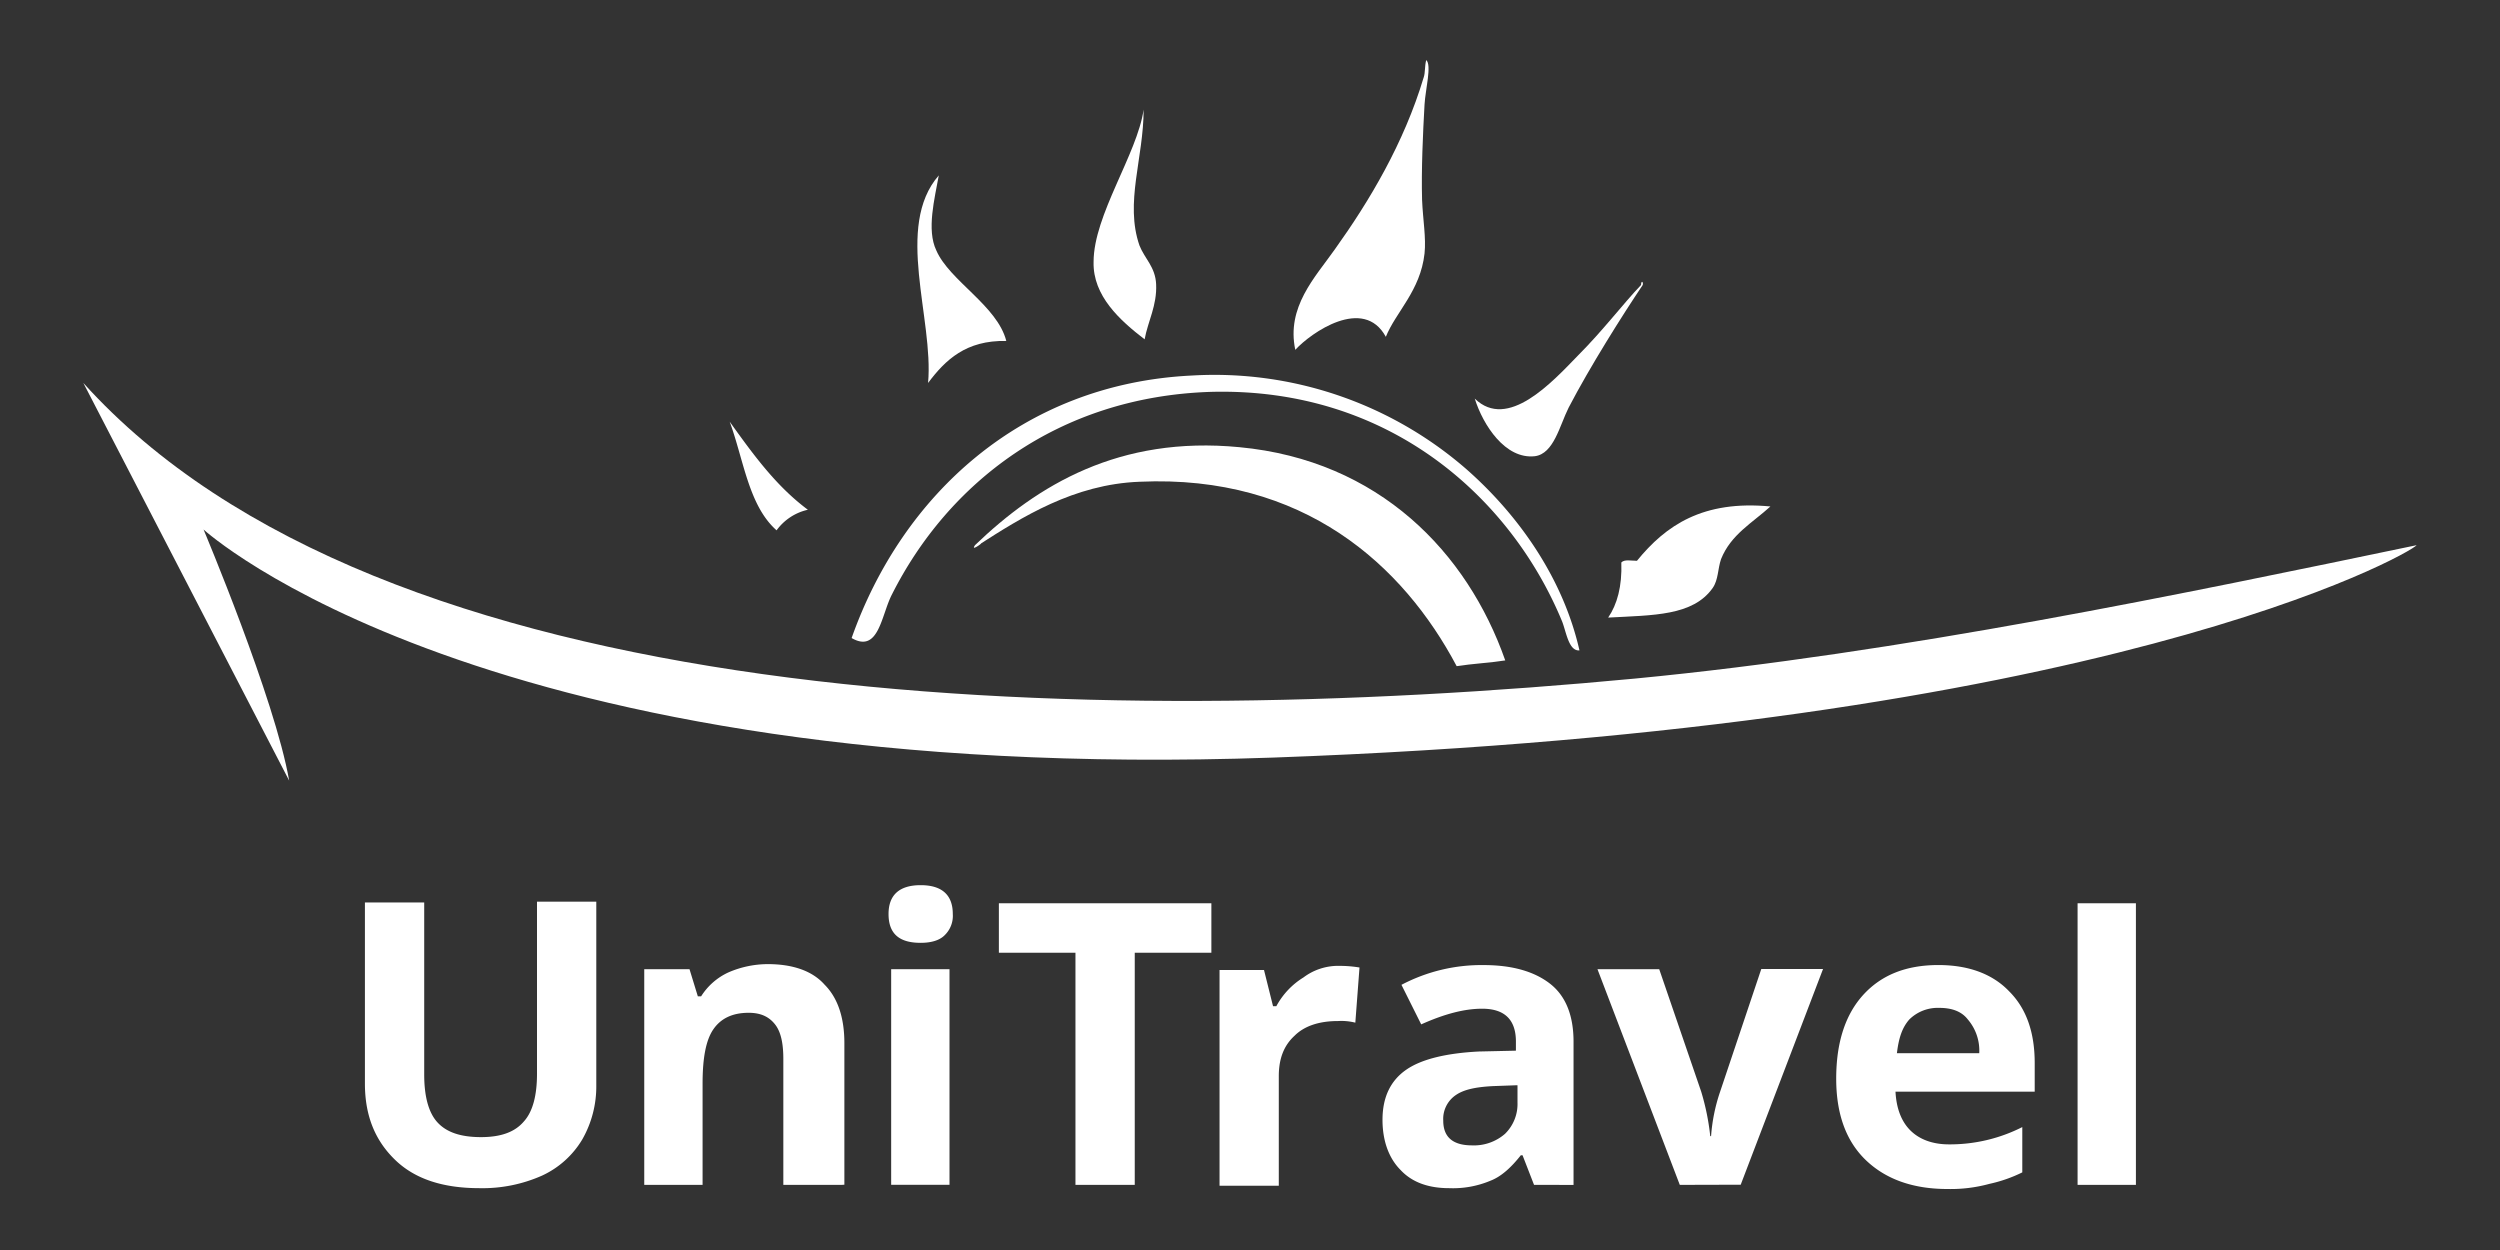 <svg id="Layer_1" data-name="Layer 1" xmlns="http://www.w3.org/2000/svg" viewBox="0 0 600 300">
  <rect x="0" y="0" width="600" height="300" fill="#333333" stroke="none"/>
  <title>unitravel-logo</title>
  <g>
    <path d="M143.11,216.79v43.67a25.62,25.62,0,0,1-3.36,13,21.9,21.9,0,0,1-9.69,8.7,35.16,35.16,0,0,1-15,3c-8.7,0-15.42-2.17-20.16-6.72S87.58,268,87.58,260.07V216.59h14.23v41.3c0,5.14,1,9.09,3.16,11.46s5.53,3.56,10.47,3.56c4.74,0,8.1-1.19,10.28-3.75,2.17-2.38,3.16-6.33,3.16-11.46V216.4h14.23Z" fill="#fff"/>
    <path d="M202,284.37H188V254.14c0-3.76-.59-6.52-2-8.3s-3.35-2.77-6.32-2.77c-3.95,0-6.72,1.39-8.5,4s-2.56,6.92-2.56,13v24.3h-14V232.6h10.86l2,6.52h.79a15.27,15.27,0,0,1,6.52-5.73,23.83,23.83,0,0,1,9.49-2c5.92,0,10.67,1.59,13.63,4.94,3.16,3.17,4.74,7.91,4.74,14v34Z" fill="#fff"/>
    <path d="M213.25,219.36c0-4.54,2.57-6.92,7.71-6.92s7.71,2.38,7.71,6.92a6.46,6.46,0,0,1-2,5.14c-1.19,1.18-3.16,1.78-5.73,1.78C215.82,226.28,213.25,224.1,213.25,219.36Zm14.63,65h-14V232.6h14Z" fill="#fff"/>
    <path d="M272.53,284.37H258.11V228.65H239.73V216.79h51v11.86H272.34v55.72Z" fill="#fff"/>
    <path d="M321.54,231.81a29.28,29.28,0,0,1,4.74.39l-1,13.24a13.63,13.63,0,0,0-4.15-.39c-4.54,0-8.1,1.18-10.47,3.56-2.57,2.37-3.75,5.53-3.75,9.68v26.28H292.69V232.8h10.67l2.17,8.69h.79a18.28,18.28,0,0,1,6.52-6.91A13.84,13.84,0,0,1,321.54,231.81Z" fill="#fff"/>
    <path d="M368.17,284.37l-2.76-7.11H365c-2.37,3-4.74,5.14-7.31,6.12a23.19,23.19,0,0,1-9.88,1.78c-4.94,0-8.89-1.38-11.66-4.35-2.77-2.76-4.35-6.91-4.35-12.05,0-5.53,2-9.48,5.73-12.05s9.69-3.95,17.39-4.35l8.9-.2V250c0-5.34-2.77-7.91-8.11-7.91-4.15,0-8.89,1.19-14.62,3.76l-4.74-9.49a41.16,41.16,0,0,1,19.76-4.74c6.91,0,12.25,1.58,16,4.55s5.54,7.7,5.54,13.83v34.38ZM364,260.46l-5.53.2c-4.15.2-7.11.79-9.09,2.17a6.92,6.92,0,0,0-3,6.13c0,4,2.37,5.93,6.91,5.93a11.32,11.32,0,0,0,7.91-2.77,10,10,0,0,0,3-7.51v-4.15Z" fill="#fff"/>
    <path d="M403.15,284.37,383.39,232.6h14.82L408.29,262a57.77,57.77,0,0,1,2.17,10.67h.2A42.32,42.32,0,0,1,412.83,262l9.88-29.44h14.82l-19.76,51.77Z" fill="#fff"/>
    <path d="M467.37,285.36c-8.3,0-14.82-2.37-19.56-6.92s-7.12-11.06-7.12-19.56q0-13,6.52-20.15c4.35-4.75,10.28-7.12,18-7.12,7.32,0,13.05,2.18,17,6.32,4.15,4.15,6.12,9.89,6.12,17.2V262H454.92c.2,3.95,1.38,7.12,3.56,9.29s5.33,3.36,9.28,3.36a38.41,38.41,0,0,0,17.59-4.15v10.87a34.17,34.17,0,0,1-7.9,2.76A35.18,35.18,0,0,1,467.37,285.36Zm-2-43.47a9.71,9.71,0,0,0-7.11,2.76c-1.78,2-2.57,4.55-3,8.11h19.76a11.49,11.49,0,0,0-2.76-8.11C470.73,242.68,468.36,241.89,465.39,241.89Z" fill="#fff"/>
    <path d="M512.62,284.37h-14V216.79h14Z" fill="#fff"/>
    <g>
      <path d="M332.6,80.84c2.38-5.93,8.3-11.06,9.29-20,.4-3.75-.39-8.1-.59-12.84-.2-7.31.2-16,.59-22.92.2-3.56,1.78-9.49.4-10.67-.4,1.58-.2,3-.6,4.15-4.74,15.81-13,29.64-21.34,41.3-4.74,6.72-11.66,13.83-9.48,24.1C314.62,79.85,327.27,71,332.6,80.84Z" fill="#fff"/>
      <path d="M274.71,81.44c.79-4.35,3-8.11,2.76-13.24-.19-4.15-2.76-6.13-4-9.29-3.56-10.28,1-20.95,1-32.61C272.93,37,262.46,51.6,262.46,62.86,262.26,71,268.78,76.89,274.71,81.44Z" fill="#fff"/>
      <path d="M175.12,101.2c3.36,9.09,4.54,20.15,11.26,26.08a12.7,12.7,0,0,1,7.51-4.94C186.18,116.61,180.65,108.9,175.12,101.2Z" fill="#fff"/>
      <path d="M392.87,134.59c-1.38,0-3-.4-3.75.4.2,5.73-1,10.07-3.16,13.23,10.86-.59,20.35-.39,25.09-7.11,1.38-2,1.19-4.54,2-6.92,2.37-5.92,7.51-8.69,11.85-12.64C408.68,120,399.79,126.09,392.87,134.59Z" fill="#fff"/>
      <path d="M222.74,91.91c4.15-5.53,9.09-10.28,18.77-10.08-2.17-8.5-13.63-14.42-16.8-21.74-2.37-4.94-.39-12.44.6-18C214.64,54.36,224.12,76.5,222.74,91.91Z" fill="#fff"/>
      <path d="M368.37,109.49c4.54-.59,5.93-7.31,8.1-11.65,5.14-9.88,13-22.33,17.79-29.45.19-.79-.4-1.18-.4,0-4.35,4.55-9.09,10.87-15.21,17-6.13,6.32-16.8,18-24.71,10.27C355.92,102,361.26,110.29,368.37,109.49Z" fill="#fff"/>
      <path d="M352,112.66a92.1,92.1,0,0,0-66-22.53c-40.9,2-69.56,28.85-81.61,63,6.52,3.76,7.11-5.53,9.68-10.47,13.44-26.67,39.72-47.42,76.48-48.61,43.27-1.18,72.32,25.89,84.37,55.13,1,2.57,1.58,7.12,4.15,6.92C375.29,139.33,365,124.12,352,112.66Z" fill="#fff"/>
      <path d="M297.43,107.32c-28.85-2.77-48.41,9.09-63.43,23.52-1.38,2,3.16-1.59.79,0,10.47-6.72,22.92-14.63,38.73-15.22,39.32-1.78,63.23,20,76.08,44.26,3.75-.59,7.9-.79,11.66-1.38C352.17,132.61,331,110.48,297.43,107.32Z" fill="#fff"/>
    </g>
    <path d="M392.48,162.85C259.1,175.49,91.33,171,20,91.91l49.4,95.44C66,167.79,48.85,127.08,48.85,127.08s67,61.45,256.68,54.74C504.71,174.7,578.22,133,580,130.84,524.08,142.49,456.3,156.72,392.48,162.85Z" fill="#fff"/>
  </g>
</svg>
